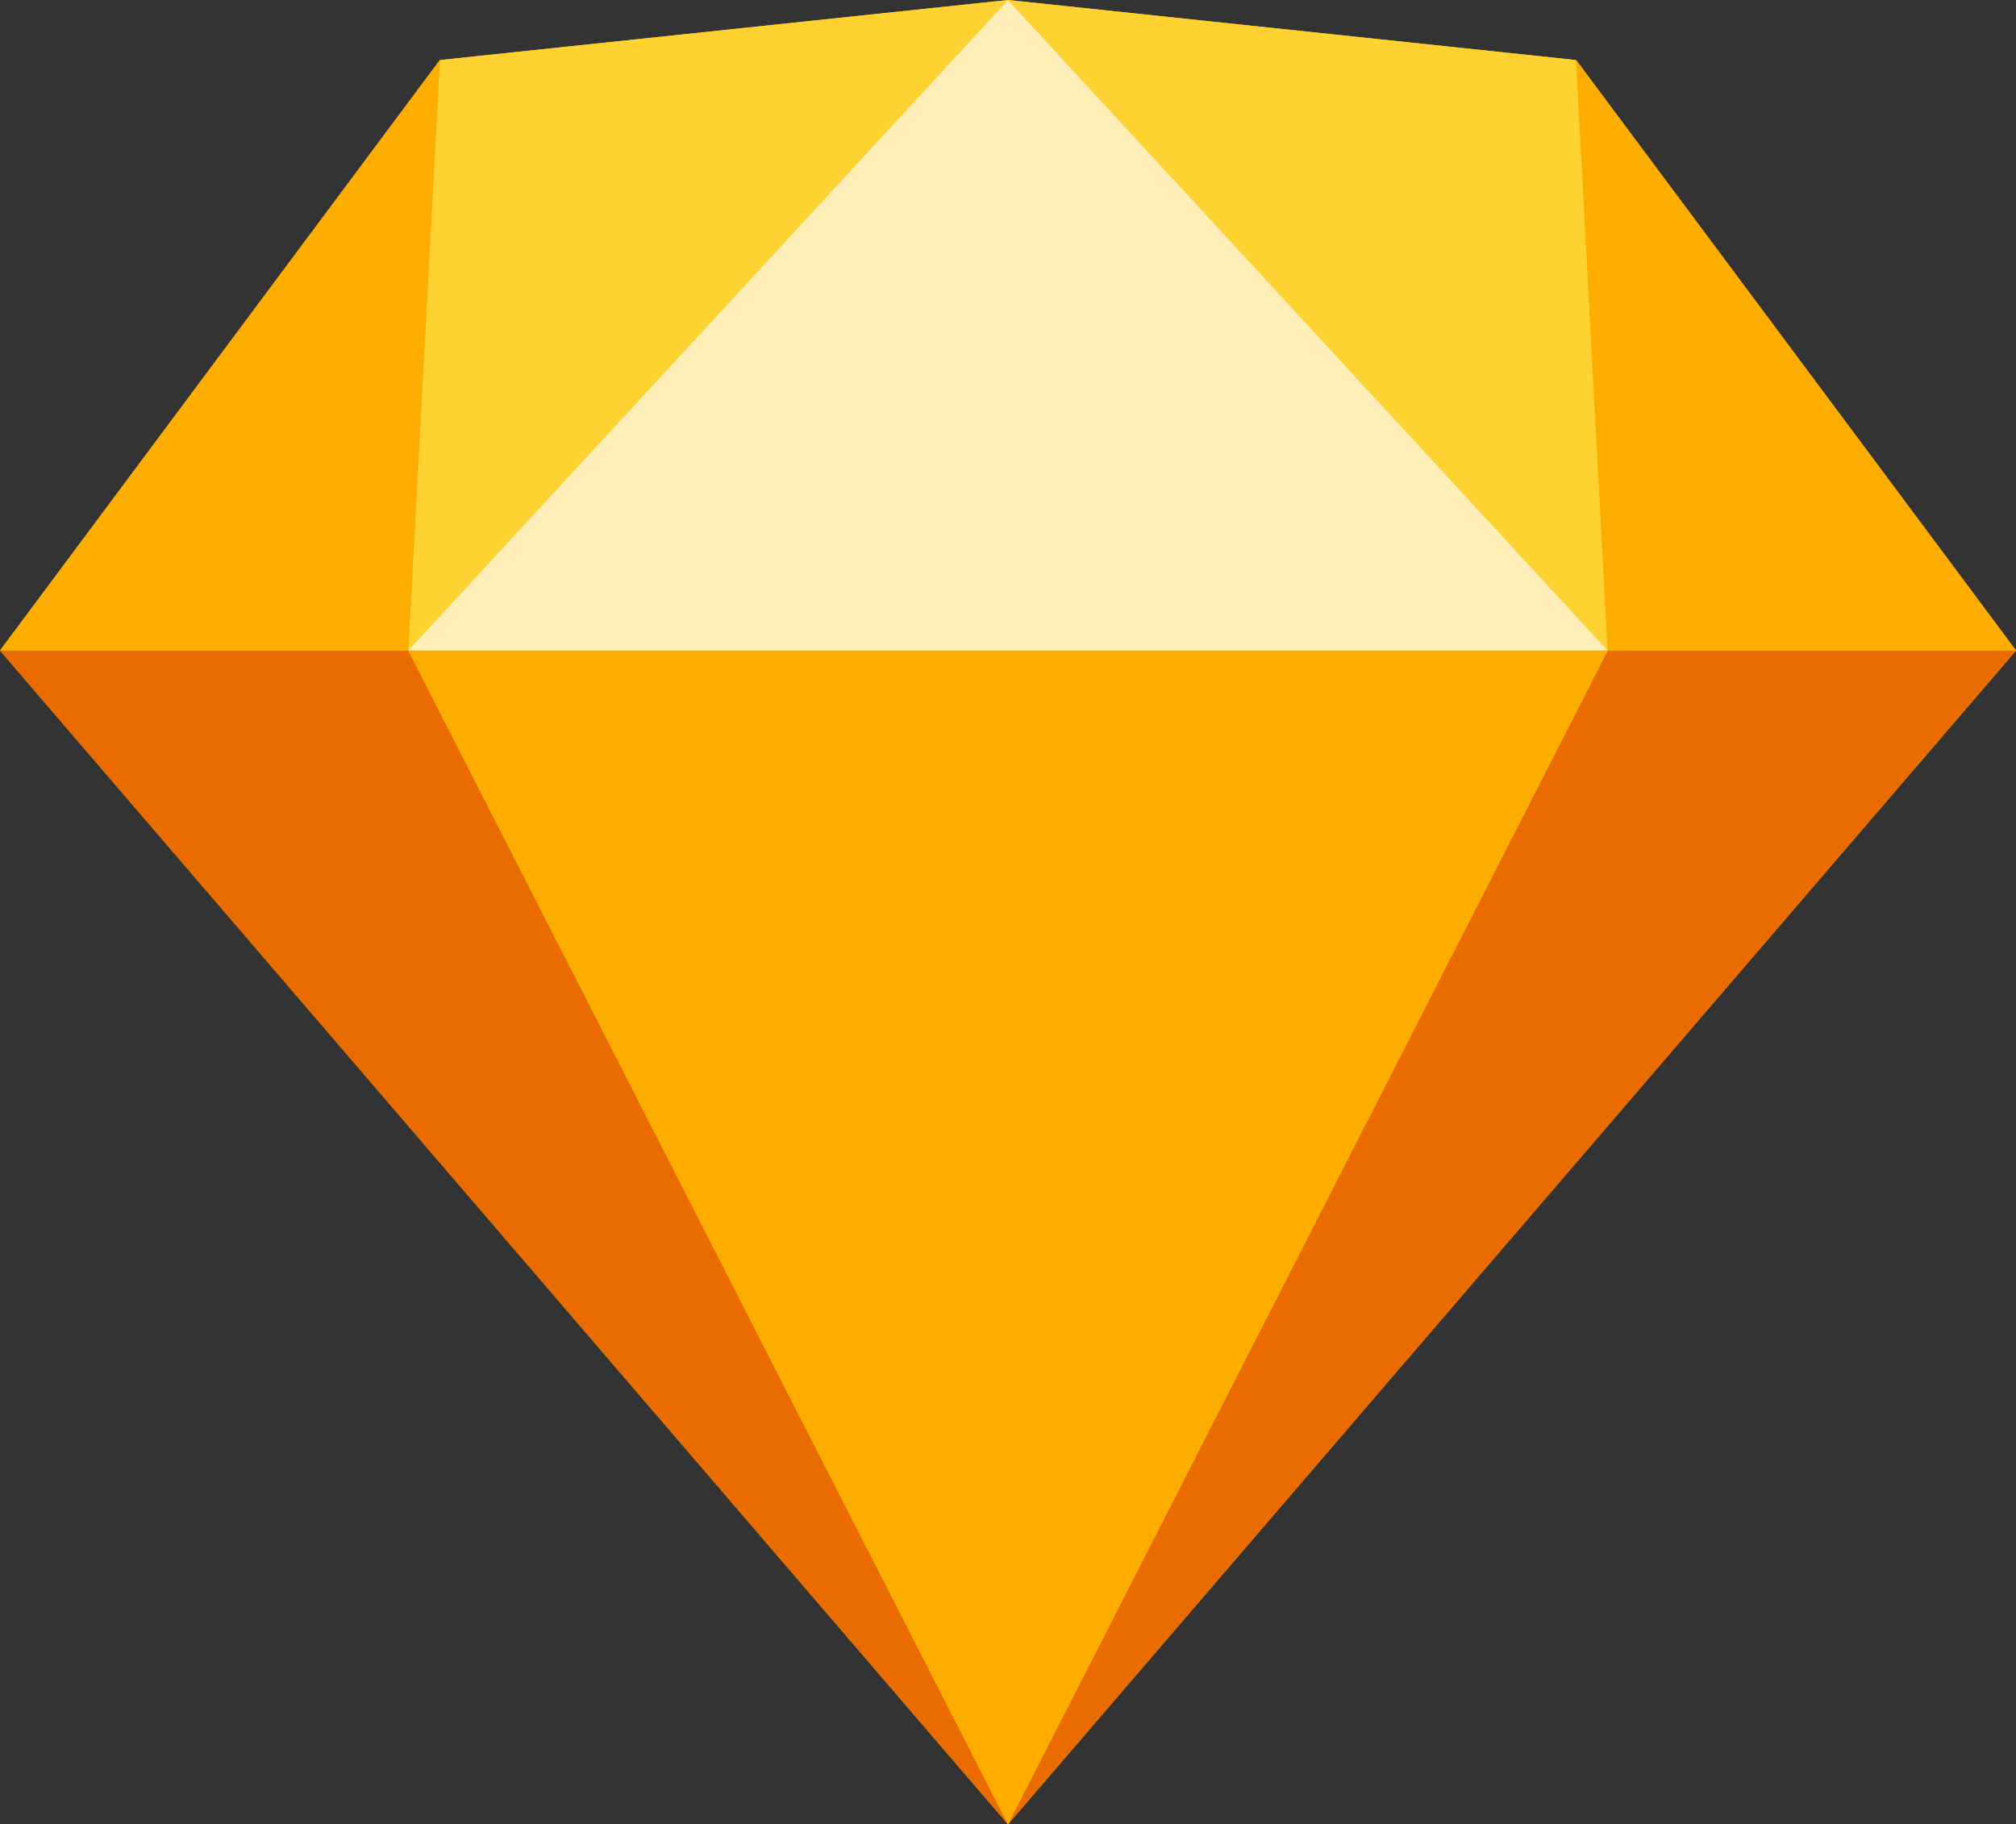 <svg xmlns="http://www.w3.org/2000/svg" width="26.521" height="24" viewBox="0 0 26.521 24"><rect x="0" y="0" width="26.521" height="24" fill="#333333" stroke="none"/><g transform="translate(0 0)"><path d="M5.786.79,13.261,0l7.474.79,5.787,7.768L13.261,24,0,8.558Z" transform="translate(0 0)" fill="#fdb300"/><g transform="translate(0 8.558)"><path d="M5.371,0l7.889,15.442L0,0Z" fill="#ea6c00"/><path d="M5.371,15.442,13.261,0,0,15.442Z" transform="translate(26.521 15.442) rotate(180)" fill="#ea6c00"/><path d="M79.634,0H95.413L87.523,15.442Z" transform="translate(-74.263)" fill="#fdad00"/></g><path d="M87.523,0,80.049.79l-.415,7.768Z" transform="translate(-74.263 0)" fill="#fdd231"/><path d="M7.889,8.558.415,7.768,0,0Z" transform="translate(21.15 8.558) rotate(180)" fill="#fdd231"/><path d="M0,0,5.787,7.768,5.371,0Z" transform="translate(26.521 8.558) rotate(180)" fill="#fdad00"/><path d="M0,19.483l5.786-7.768-.415,7.768Z" transform="translate(0 -10.925)" fill="#fdad00"/><path d="M87.523,0,79.634,8.558H95.413Z" transform="translate(-74.263 0)" fill="#feeeb7"/></g></svg>